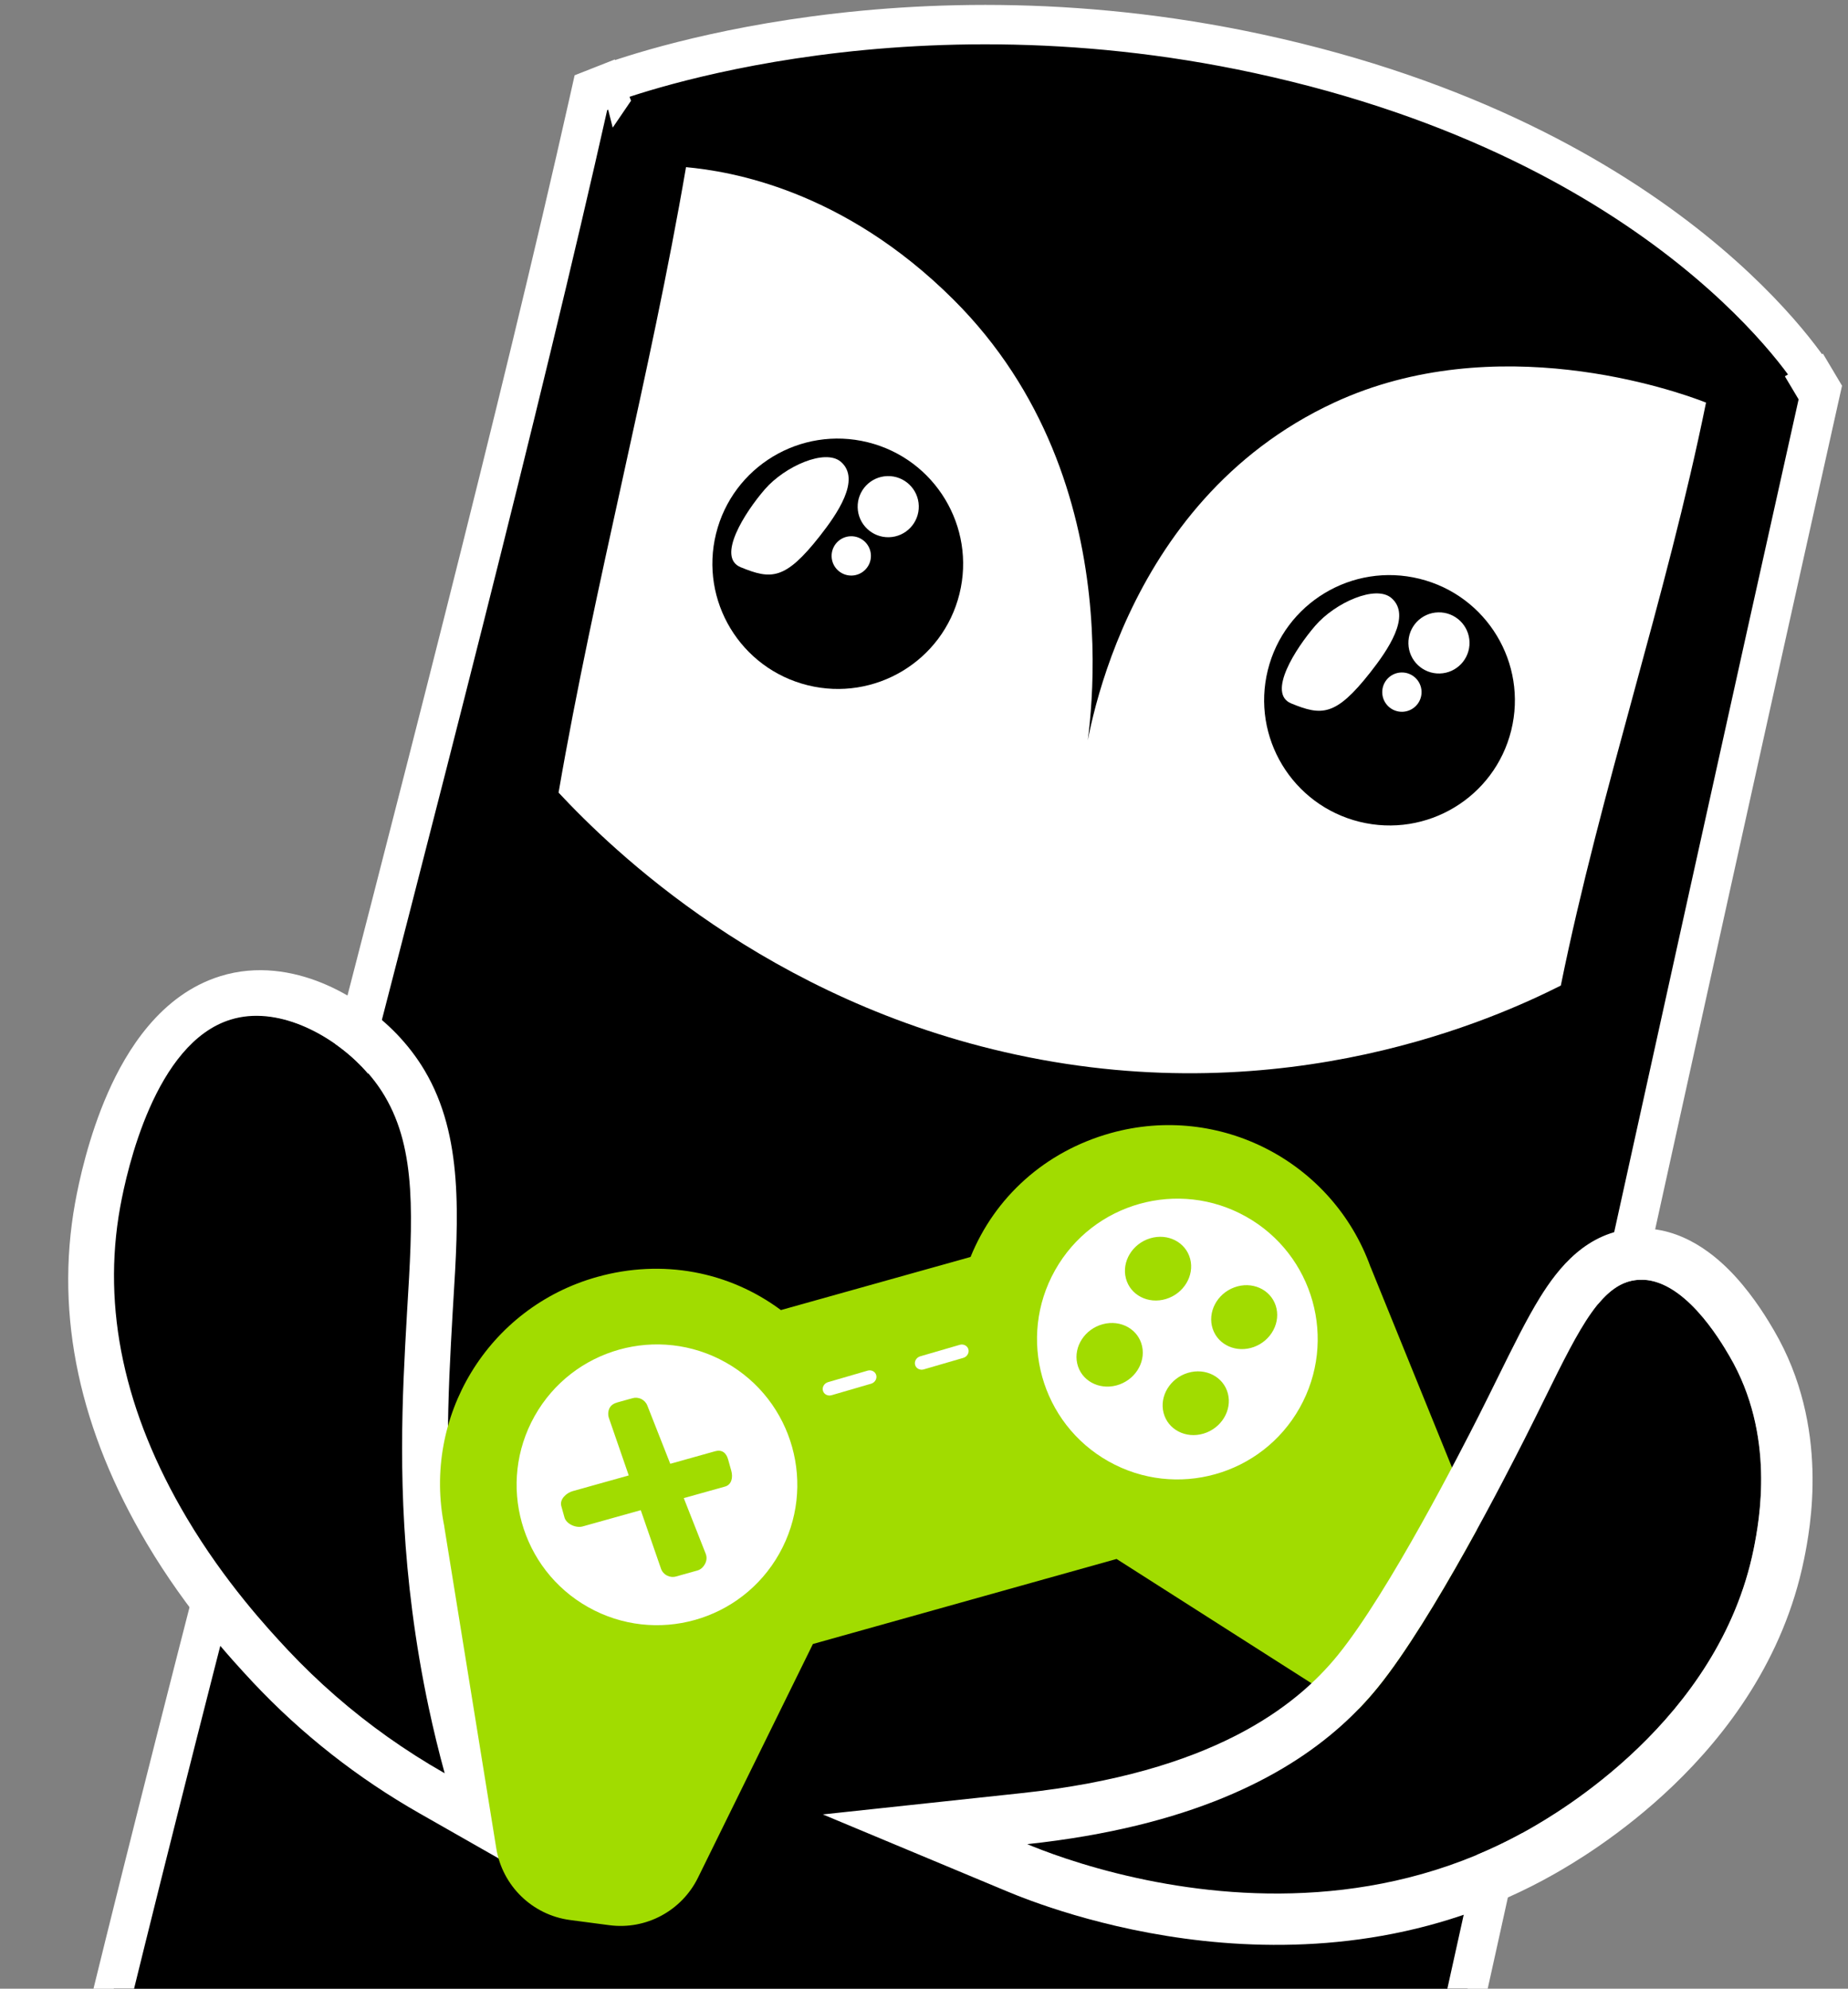 <?xml version="1.0" encoding="UTF-8"?> <svg xmlns="http://www.w3.org/2000/svg" viewBox="0 0 343.913 370" fill="none"><rect x="0" y="0" width="343.913" height="370" fill="#808080" stroke="none"/><path d="M252.089 446.425L256.067 446.753L256.936 442.858C268.643 390.388 282.313 328.356 296.063 265.96C310.906 198.602 325.844 130.816 338.508 74.163L338.907 72.385L337.974 70.82L334.042 73.164C337.974 70.82 337.971 70.818 337.971 70.815L337.968 70.809L337.959 70.795L337.934 70.754C337.915 70.722 337.89 70.679 337.856 70.627C337.79 70.522 337.7 70.379 337.584 70.197C337.347 69.834 337.007 69.322 336.554 68.677C335.646 67.387 334.285 65.566 332.425 63.348C328.702 58.914 322.972 52.895 314.843 46.376C298.562 33.323 272.723 18.329 234.229 10.005C199.683 2.535 169.299 3.962 147.542 7.257C136.66 8.905 127.92 11.023 121.875 12.739C118.852 13.597 116.501 14.355 114.891 14.904C114.086 15.179 113.465 15.402 113.039 15.559C112.826 15.637 112.661 15.699 112.545 15.743C112.488 15.765 112.442 15.783 112.41 15.795L112.37 15.811L112.357 15.816L112.352 15.818C112.35 15.818 112.348 15.819 114.026 20.08L112.348 15.819L110.089 16.708L109.558 19.077C96.906 75.464 77.482 150.43 58.029 225.508L58.011 225.575C38.578 300.575 19.118 375.683 6.429 432.232L5.448 436.601L9.797 437.678C26 441.685 41.508 444.091 57.418 446.556C58.12 446.666 58.823 446.775 59.527 446.884C76.218 449.474 93.481 452.227 112.926 457.036C136.868 462.959 162.85 459.277 186.97 454.789C190.937 454.05 194.84 453.291 198.683 452.545C206.681 450.991 214.415 449.49 221.916 448.323C232.981 446.597 243.112 445.68 252.089 446.425Z" fill="black" stroke="white" stroke-width="7.333"></path><path d="M127.666 31.099C135.823 31.85 156.837 35.215 177.432 55.732C211.746 89.909 202.324 139.332 201.688 142.363C202.051 139.064 208.121 93.538 248.292 74.901C278.31 60.991 311.638 72.59 317.492 74.902C310.083 111.378 297.878 146.886 290.468 183.363C278.499 189.394 239.538 207.097 189.079 196.212C142.699 186.237 113.84 158.049 103.949 147.464C110.646 108.659 121.024 69.87 127.666 31.099Z" fill="white"></path><path d="M71.418 203.833C70.271 201.899 68.922 200.142 67.287 198.423C61.197 192.131 51.251 186.947 42.719 189.595C28.675 193.927 23.431 217.423 22.145 224.506C18.745 243.328 22.921 262.735 34.52 282.291C41.883 294.708 50.283 303.598 53.395 306.943C61.858 315.938 71.657 323.643 82.571 329.854C79.874 320.033 77.85 309.875 76.529 299.607C73.623 277.155 74.727 258.784 75.566 244.029C76.636 226.553 77.385 213.893 71.418 203.833Z" fill="black"></path><path fill-rule="evenodd" clip-rule="evenodd" d="M73.86 192.4L73.837 192.376C70.156 188.572 65.292 185.061 59.874 182.86C54.526 180.688 47.848 179.492 41.021 181.609C29.851 185.06 23.529 195.504 20.105 203.252C16.452 211.52 14.669 219.968 13.98 223.77L13.978 223.777C10.143 245.018 14.991 266.36 27.302 287.122C34.874 299.893 43.458 309.111 46.834 312.736C46.938 312.849 47.037 312.955 47.13 313.055L47.144 313.07L47.159 313.086C56.133 322.626 66.52 330.793 78.081 337.375L96.74 348.001L90.989 327.054C88.392 317.602 86.442 307.815 85.169 297.918L85.168 297.915L85.168 297.912C82.402 276.547 83.396 259.03 84.227 244.397L84.253 243.93C84.254 243.925 84.254 243.918 84.255 243.912C84.283 243.441 84.312 242.971 84.341 242.502C85.335 226.367 86.259 211.37 79.031 199.18C77.569 196.714 75.868 194.512 73.883 192.424L73.86 192.4ZM79.788 317.714C78.523 311.773 77.497 305.745 76.717 299.679C73.852 277.548 74.883 259.384 75.715 244.74C75.727 244.532 75.738 244.325 75.75 244.119C76.819 226.648 77.566 213.993 71.603 203.936C70.456 202.002 69.107 200.246 67.473 198.527C61.386 192.236 51.446 187.054 42.92 189.7C28.883 194.03 23.644 217.518 22.36 224.599C18.962 243.414 23.138 262.815 34.73 282.366C41.884 294.431 50.016 303.165 53.323 306.717C53.418 306.819 53.51 306.917 53.597 307.011C59.202 312.97 65.394 318.363 72.108 323.132C75.525 325.556 79.078 327.822 82.757 329.916C81.654 325.9 80.664 321.827 79.788 317.714Z" fill="white"></path><path d="M150.315 127.491C162.824 130.585 175.468 122.974 178.556 110.491C181.644 98.008 174.007 85.38 161.497 82.285C148.988 79.191 136.345 86.802 133.257 99.285C130.169 111.768 137.806 124.396 150.315 127.491Z" fill="black"></path><path d="M156.491 85.923C153.577 83.402 146.034 86.763 142.325 91.049C138.616 95.334 133.294 103.67 137.837 105.53C143.482 107.84 146.082 107.985 152.544 99.763C155.76 95.669 160.281 89.204 156.491 85.923Z" fill="white"></path><path d="M170.984 94.119C171.064 97.26 168.583 99.87 165.442 99.95C162.301 100.029 159.691 97.548 159.612 94.407C159.532 91.266 162.013 88.656 165.154 88.577C168.295 88.497 170.905 90.978 170.984 94.119Z" fill="white"></path><path d="M162.078 103.332C162.129 105.352 160.533 107.031 158.513 107.082C156.494 107.133 154.815 105.537 154.763 103.518C154.712 101.498 156.308 99.819 158.328 99.768C160.348 99.717 162.026 101.312 162.078 103.332Z" fill="white"></path><path d="M252.997 152.889C265.507 155.983 278.15 148.372 281.238 135.889C284.326 123.406 276.689 110.778 264.18 107.683C251.67 104.589 239.026 112.2 235.939 124.683C232.851 137.166 240.488 149.794 252.997 152.889Z" fill="black"></path><path d="M258.951 111.269C256.038 108.748 248.495 112.109 244.786 116.395C241.077 120.68 235.754 129.016 240.298 130.876C245.942 133.186 248.542 133.332 255.004 125.109C258.221 121.016 262.742 114.55 258.951 111.269Z" fill="white"></path><path d="M273.477 119.473C273.556 122.613 271.075 125.223 267.934 125.303C264.794 125.383 262.183 122.901 262.104 119.761C262.024 116.62 264.506 114.01 267.646 113.93C270.787 113.851 273.397 116.332 273.477 119.473Z" fill="white"></path><path d="M264.55 128.678C264.601 130.698 263.005 132.377 260.985 132.428C258.966 132.479 257.287 130.883 257.236 128.863C257.185 126.843 258.78 125.164 260.8 125.114C262.82 125.062 264.499 126.658 264.55 128.678Z" fill="white"></path><path d="M277.886 291.912L255.071 235.729L255.062 235.737C248.039 216.168 227.002 205.128 206.667 210.821C194.462 214.239 185.123 222.75 180.622 233.855L145.327 243.738C135.714 236.584 123.311 234.161 111.107 237.578C90.772 243.272 78.536 263.66 82.695 284.03L82.679 284.013L92.355 343.869C93.486 350.863 99.069 356.287 106.094 357.217L113.393 358.178C120.218 359.083 126.855 355.516 129.895 349.343L151.282 305.866L207.793 290.043L248.647 316.091C254.454 319.789 261.973 319.384 267.337 315.067L273.074 310.455C278.596 306.012 280.552 298.479 277.885 291.913L277.886 291.912Z" fill="#A1DC00"></path><path d="M145.024 289.049C152.095 276.478 147.636 260.555 135.065 253.484C122.495 246.413 106.572 250.871 99.5 263.442C92.429 276.013 96.887 291.936 109.458 299.007C122.03 306.079 137.953 301.621 145.024 289.049Z" fill="white"></path><path d="M241.869 261.93C248.94 249.359 244.482 233.436 231.911 226.365C219.34 219.294 203.417 223.753 196.346 236.324C189.275 248.894 193.733 264.817 206.304 271.889C218.875 278.96 234.798 274.502 241.869 261.93Z" fill="white"></path><path d="M216.979 241.679C220.283 240.682 222.304 237.346 221.494 234.228C220.683 231.11 217.347 229.39 214.043 230.387C210.739 231.383 208.718 234.718 209.529 237.837C210.339 240.955 213.675 242.675 216.979 241.679Z" fill="#A1DC00"></path><path d="M228.509 259.264C229.319 262.382 227.298 265.718 223.994 266.714C220.69 267.711 217.354 265.991 216.544 262.873C215.733 259.755 217.755 256.419 221.059 255.422C224.362 254.426 227.698 256.146 228.509 259.264Z" fill="#A1DC00"></path><path d="M233.376 250.592C236.614 249.401 238.419 245.956 237.407 242.896C236.395 239.837 232.95 238.322 229.711 239.513C226.473 240.704 224.668 244.15 225.68 247.209C226.692 250.269 230.137 251.783 233.376 250.592Z" fill="#A1DC00"></path><path d="M212.544 250.461C211.85 247.314 208.583 245.479 205.247 246.362C201.912 247.244 199.77 250.511 200.464 253.658C201.158 256.805 204.425 258.64 207.761 257.758C211.096 256.875 213.238 253.608 212.544 250.461Z" fill="#A1DC00"></path><path d="M133.091 269.999L124.737 272.339L120.47 261.504C120.034 260.397 118.835 259.814 117.69 260.135L114.911 260.913C114.295 261.086 113.744 261.382 113.448 261.949C113.151 262.517 113.114 263.225 113.322 263.83L117.01 274.502L106.593 277.419C105.358 277.764 104.111 278.964 104.457 280.199L105.05 282.317C105.396 283.552 107.199 284.337 108.433 283.991L119.245 280.964L123.006 291.838C123.407 292.999 124.639 293.63 125.821 293.299L129.805 292.184C130.437 292.007 130.942 291.488 131.235 290.9C131.527 290.311 131.572 289.685 131.332 289.073L127.251 278.722L134.931 276.572C136.166 276.226 136.436 274.859 136.09 273.626L135.497 271.508C135.151 270.273 134.326 269.654 133.091 269.999Z" fill="#A1DC00"></path><path d="M163.068 255.849C163.248 256.52 162.819 257.233 162.109 257.439L154.76 259.578C154.049 259.784 153.327 259.408 153.146 258.736C152.965 258.065 153.394 257.353 154.105 257.146L161.453 255.008C162.164 254.801 162.887 255.178 163.068 255.849Z" fill="white"></path><path d="M180.22 251.044C180.401 251.715 179.971 252.428 179.261 252.634L171.912 254.772C171.202 254.979 170.479 254.602 170.298 253.931C170.117 253.26 170.547 252.548 171.257 252.341L178.606 250.203C179.316 249.996 180.039 250.373 180.22 251.044Z" fill="white"></path><path d="M191.166 343.099C198.043 345.97 243.265 363.805 284.546 340.34C289.295 337.625 319.82 320.279 326.349 288.233C327.423 282.86 330.447 266.974 321.861 252.318C320.108 249.32 313.229 237.614 304.94 238.103C296.986 238.552 292.77 249.875 283.722 267.732C280.773 273.542 266.727 301.224 256.402 313.944C246.766 325.819 228.629 339.085 191.166 343.099Z" fill="black"></path><path fill-rule="evenodd" clip-rule="evenodd" d="M153.128 337.572L190.145 333.605C225.475 329.82 241.15 317.567 248.967 307.935L248.968 307.935C258.498 296.194 272.04 269.619 275.184 263.424C276.381 261.062 277.539 258.713 278.664 256.432C281.502 250.679 284.125 245.36 286.609 241.361C289.957 235.97 295.29 229.092 304.388 228.572C313.133 228.062 319.583 233.832 322.91 237.454C326.599 241.474 329.18 245.887 330.1 247.462L330.125 247.502C330.125 247.504 330.125 247.506 330.128 247.508M330.128 247.508C340.652 265.483 336.841 284.571 335.74 290.086L335.733 290.121L335.727 290.139C331.945 308.709 321.287 322.692 311.416 332.169C301.59 341.604 292.025 347.074 289.366 348.594L289.295 348.635L289.284 348.641C243.703 374.55 194.498 354.842 187.476 351.912L153.128 337.572M304.942 238.105C298.183 238.487 294.122 246.72 287.504 260.142C286.333 262.516 285.083 265.051 283.723 267.734L283.714 267.753C280.743 273.606 266.717 301.241 256.404 313.947C248.716 323.419 235.618 333.777 211.614 339.619C205.529 341.098 198.744 342.29 191.168 343.102C193.652 344.138 201.143 347.128 211.645 349.418C230.209 353.469 258.182 355.329 284.548 340.343L284.601 340.312C289.522 337.5 319.845 320.164 326.352 288.235C327.426 282.862 330.447 266.976 321.865 252.32C320.111 249.322 313.232 237.616 304.942 238.105Z" fill="white"></path></svg> 